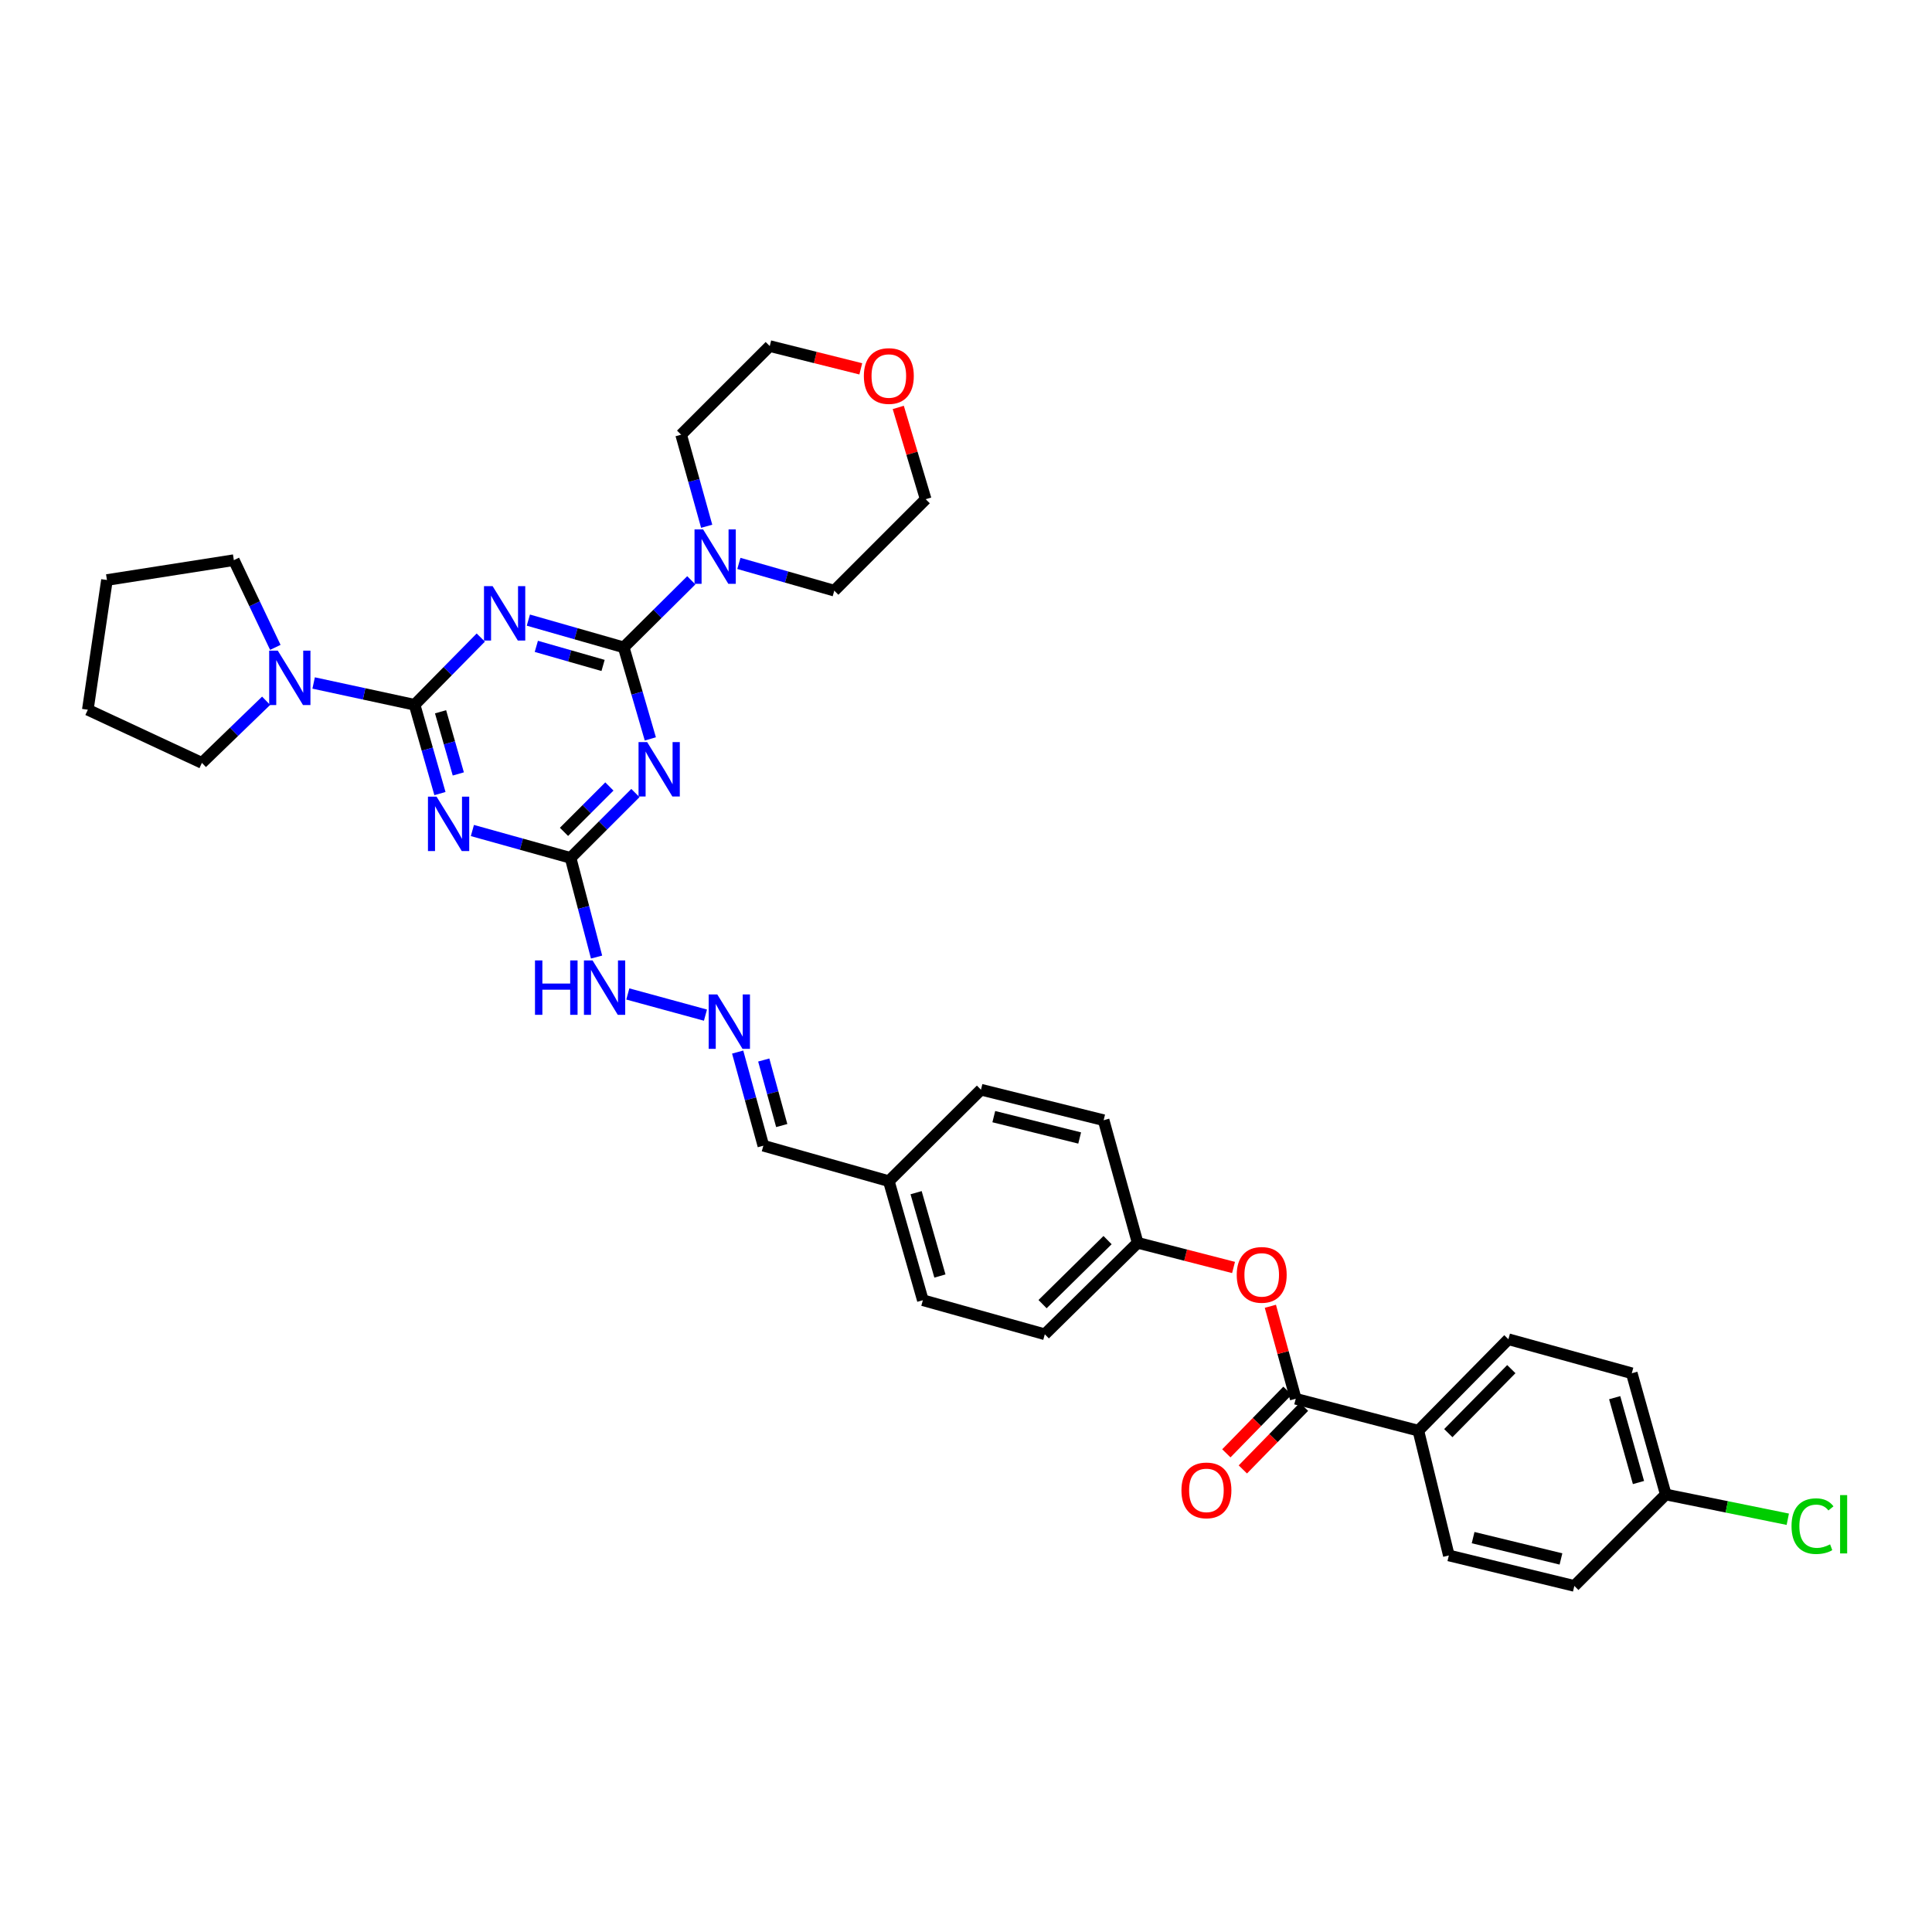 <?xml version='1.0' encoding='iso-8859-1'?>
<svg version='1.1' baseProfile='full'
              xmlns='http://www.w3.org/2000/svg'
                      xmlns:rdkit='http://www.rdkit.org/xml'
                      xmlns:xlink='http://www.w3.org/1999/xlink'
                  xml:space='preserve'
width='1000px' height='1000px' viewBox='0 0 1000 1000'>
<!-- END OF HEADER -->
<rect style='opacity:1.0;fill:#FFFFFF;stroke:none' width='1000' height='1000' x='0' y='0'> </rect>
<path class='bond-0' d='M 273.476,320.968 L 298.153,328.02' style='fill:none;fill-rule:evenodd;stroke:#0000FF;stroke-width:6px;stroke-linecap:butt;stroke-linejoin:miter;stroke-opacity:1' />
<path class='bond-0' d='M 298.153,328.02 L 322.83,335.071' style='fill:none;fill-rule:evenodd;stroke:#000000;stroke-width:6px;stroke-linecap:butt;stroke-linejoin:miter;stroke-opacity:1' />
<path class='bond-0' d='M 277.601,334.556 L 294.875,339.493' style='fill:none;fill-rule:evenodd;stroke:#0000FF;stroke-width:6px;stroke-linecap:butt;stroke-linejoin:miter;stroke-opacity:1' />
<path class='bond-0' d='M 294.875,339.493 L 312.149,344.429' style='fill:none;fill-rule:evenodd;stroke:#000000;stroke-width:6px;stroke-linecap:butt;stroke-linejoin:miter;stroke-opacity:1' />
<path class='bond-1' d='M 248.854,329.993 L 231.723,347.394' style='fill:none;fill-rule:evenodd;stroke:#0000FF;stroke-width:6px;stroke-linecap:butt;stroke-linejoin:miter;stroke-opacity:1' />
<path class='bond-1' d='M 231.723,347.394 L 214.593,364.796' style='fill:none;fill-rule:evenodd;stroke:#000000;stroke-width:6px;stroke-linecap:butt;stroke-linejoin:miter;stroke-opacity:1' />
<path class='bond-2' d='M 322.83,335.071 L 329.722,358.764' style='fill:none;fill-rule:evenodd;stroke:#000000;stroke-width:6px;stroke-linecap:butt;stroke-linejoin:miter;stroke-opacity:1' />
<path class='bond-2' d='M 329.722,358.764 L 336.613,382.456' style='fill:none;fill-rule:evenodd;stroke:#0000FF;stroke-width:6px;stroke-linecap:butt;stroke-linejoin:miter;stroke-opacity:1' />
<path class='bond-5' d='M 322.83,335.071 L 340.323,317.716' style='fill:none;fill-rule:evenodd;stroke:#000000;stroke-width:6px;stroke-linecap:butt;stroke-linejoin:miter;stroke-opacity:1' />
<path class='bond-5' d='M 340.323,317.716 L 357.815,300.361' style='fill:none;fill-rule:evenodd;stroke:#0000FF;stroke-width:6px;stroke-linecap:butt;stroke-linejoin:miter;stroke-opacity:1' />
<path class='bond-3' d='M 214.593,364.796 L 221.154,387.776' style='fill:none;fill-rule:evenodd;stroke:#000000;stroke-width:6px;stroke-linecap:butt;stroke-linejoin:miter;stroke-opacity:1' />
<path class='bond-3' d='M 221.154,387.776 L 227.715,410.756' style='fill:none;fill-rule:evenodd;stroke:#0000FF;stroke-width:6px;stroke-linecap:butt;stroke-linejoin:miter;stroke-opacity:1' />
<path class='bond-3' d='M 228.035,368.414 L 232.627,384.5' style='fill:none;fill-rule:evenodd;stroke:#000000;stroke-width:6px;stroke-linecap:butt;stroke-linejoin:miter;stroke-opacity:1' />
<path class='bond-3' d='M 232.627,384.5 L 237.22,400.586' style='fill:none;fill-rule:evenodd;stroke:#0000FF;stroke-width:6px;stroke-linecap:butt;stroke-linejoin:miter;stroke-opacity:1' />
<path class='bond-6' d='M 214.593,364.796 L 188.465,359.153' style='fill:none;fill-rule:evenodd;stroke:#000000;stroke-width:6px;stroke-linecap:butt;stroke-linejoin:miter;stroke-opacity:1' />
<path class='bond-6' d='M 188.465,359.153 L 162.338,353.511' style='fill:none;fill-rule:evenodd;stroke:#0000FF;stroke-width:6px;stroke-linecap:butt;stroke-linejoin:miter;stroke-opacity:1' />
<path class='bond-35' d='M 328.885,410.48 L 312.106,427.259' style='fill:none;fill-rule:evenodd;stroke:#0000FF;stroke-width:6px;stroke-linecap:butt;stroke-linejoin:miter;stroke-opacity:1' />
<path class='bond-35' d='M 312.106,427.259 L 295.327,444.038' style='fill:none;fill-rule:evenodd;stroke:#000000;stroke-width:6px;stroke-linecap:butt;stroke-linejoin:miter;stroke-opacity:1' />
<path class='bond-35' d='M 315.414,407.076 L 303.669,418.822' style='fill:none;fill-rule:evenodd;stroke:#0000FF;stroke-width:6px;stroke-linecap:butt;stroke-linejoin:miter;stroke-opacity:1' />
<path class='bond-35' d='M 303.669,418.822 L 291.923,430.567' style='fill:none;fill-rule:evenodd;stroke:#000000;stroke-width:6px;stroke-linecap:butt;stroke-linejoin:miter;stroke-opacity:1' />
<path class='bond-4' d='M 244.51,429.872 L 269.919,436.955' style='fill:none;fill-rule:evenodd;stroke:#0000FF;stroke-width:6px;stroke-linecap:butt;stroke-linejoin:miter;stroke-opacity:1' />
<path class='bond-4' d='M 269.919,436.955 L 295.327,444.038' style='fill:none;fill-rule:evenodd;stroke:#000000;stroke-width:6px;stroke-linecap:butt;stroke-linejoin:miter;stroke-opacity:1' />
<path class='bond-11' d='M 295.327,444.038 L 302.054,469.706' style='fill:none;fill-rule:evenodd;stroke:#000000;stroke-width:6px;stroke-linecap:butt;stroke-linejoin:miter;stroke-opacity:1' />
<path class='bond-11' d='M 302.054,469.706 L 308.782,495.374' style='fill:none;fill-rule:evenodd;stroke:#0000FF;stroke-width:6px;stroke-linecap:butt;stroke-linejoin:miter;stroke-opacity:1' />
<path class='bond-27' d='M 382.444,291.62 L 407.134,298.673' style='fill:none;fill-rule:evenodd;stroke:#0000FF;stroke-width:6px;stroke-linecap:butt;stroke-linejoin:miter;stroke-opacity:1' />
<path class='bond-27' d='M 407.134,298.673 L 431.824,305.725' style='fill:none;fill-rule:evenodd;stroke:#000000;stroke-width:6px;stroke-linecap:butt;stroke-linejoin:miter;stroke-opacity:1' />
<path class='bond-28' d='M 365.777,272.394 L 359.166,248.692' style='fill:none;fill-rule:evenodd;stroke:#0000FF;stroke-width:6px;stroke-linecap:butt;stroke-linejoin:miter;stroke-opacity:1' />
<path class='bond-28' d='M 359.166,248.692 L 352.555,224.991' style='fill:none;fill-rule:evenodd;stroke:#000000;stroke-width:6px;stroke-linecap:butt;stroke-linejoin:miter;stroke-opacity:1' />
<path class='bond-29' d='M 142.509,335.082 L 131.773,312.508' style='fill:none;fill-rule:evenodd;stroke:#0000FF;stroke-width:6px;stroke-linecap:butt;stroke-linejoin:miter;stroke-opacity:1' />
<path class='bond-29' d='M 131.773,312.508 L 121.038,289.935' style='fill:none;fill-rule:evenodd;stroke:#000000;stroke-width:6px;stroke-linecap:butt;stroke-linejoin:miter;stroke-opacity:1' />
<path class='bond-30' d='M 137.745,362.714 L 121.128,378.792' style='fill:none;fill-rule:evenodd;stroke:#0000FF;stroke-width:6px;stroke-linecap:butt;stroke-linejoin:miter;stroke-opacity:1' />
<path class='bond-30' d='M 121.128,378.792 L 104.512,394.871' style='fill:none;fill-rule:evenodd;stroke:#000000;stroke-width:6px;stroke-linecap:butt;stroke-linejoin:miter;stroke-opacity:1' />
<path class='bond-7' d='M 670.665,723.999 L 664.103,700.066' style='fill:none;fill-rule:evenodd;stroke:#000000;stroke-width:6px;stroke-linecap:butt;stroke-linejoin:miter;stroke-opacity:1' />
<path class='bond-7' d='M 664.103,700.066 L 657.54,676.132' style='fill:none;fill-rule:evenodd;stroke:#FF0000;stroke-width:6px;stroke-linecap:butt;stroke-linejoin:miter;stroke-opacity:1' />
<path class='bond-10' d='M 670.665,723.999 L 734.144,740.512' style='fill:none;fill-rule:evenodd;stroke:#000000;stroke-width:6px;stroke-linecap:butt;stroke-linejoin:miter;stroke-opacity:1' />
<path class='bond-12' d='M 666.397,719.831 L 650.575,736.034' style='fill:none;fill-rule:evenodd;stroke:#000000;stroke-width:6px;stroke-linecap:butt;stroke-linejoin:miter;stroke-opacity:1' />
<path class='bond-12' d='M 650.575,736.034 L 634.754,752.237' style='fill:none;fill-rule:evenodd;stroke:#FF0000;stroke-width:6px;stroke-linecap:butt;stroke-linejoin:miter;stroke-opacity:1' />
<path class='bond-12' d='M 674.934,728.167 L 659.112,744.37' style='fill:none;fill-rule:evenodd;stroke:#000000;stroke-width:6px;stroke-linecap:butt;stroke-linejoin:miter;stroke-opacity:1' />
<path class='bond-12' d='M 659.112,744.37 L 643.291,760.573' style='fill:none;fill-rule:evenodd;stroke:#FF0000;stroke-width:6px;stroke-linecap:butt;stroke-linejoin:miter;stroke-opacity:1' />
<path class='bond-8' d='M 638.475,656.04 L 613.666,649.659' style='fill:none;fill-rule:evenodd;stroke:#FF0000;stroke-width:6px;stroke-linecap:butt;stroke-linejoin:miter;stroke-opacity:1' />
<path class='bond-8' d='M 613.666,649.659 L 588.857,643.278' style='fill:none;fill-rule:evenodd;stroke:#000000;stroke-width:6px;stroke-linecap:butt;stroke-linejoin:miter;stroke-opacity:1' />
<path class='bond-9' d='M 365.14,525.433 L 324.959,514.472' style='fill:none;fill-rule:evenodd;stroke:#0000FF;stroke-width:6px;stroke-linecap:butt;stroke-linejoin:miter;stroke-opacity:1' />
<path class='bond-16' d='M 381.813,544.547 L 388.463,568.779' style='fill:none;fill-rule:evenodd;stroke:#0000FF;stroke-width:6px;stroke-linecap:butt;stroke-linejoin:miter;stroke-opacity:1' />
<path class='bond-16' d='M 388.463,568.779 L 395.113,593.011' style='fill:none;fill-rule:evenodd;stroke:#000000;stroke-width:6px;stroke-linecap:butt;stroke-linejoin:miter;stroke-opacity:1' />
<path class='bond-16' d='M 395.315,548.659 L 399.97,565.622' style='fill:none;fill-rule:evenodd;stroke:#0000FF;stroke-width:6px;stroke-linecap:butt;stroke-linejoin:miter;stroke-opacity:1' />
<path class='bond-16' d='M 399.97,565.622 L 404.624,582.584' style='fill:none;fill-rule:evenodd;stroke:#000000;stroke-width:6px;stroke-linecap:butt;stroke-linejoin:miter;stroke-opacity:1' />
<path class='bond-14' d='M 734.144,740.512 L 780.746,693.188' style='fill:none;fill-rule:evenodd;stroke:#000000;stroke-width:6px;stroke-linecap:butt;stroke-linejoin:miter;stroke-opacity:1' />
<path class='bond-14' d='M 749.637,741.786 L 782.258,708.659' style='fill:none;fill-rule:evenodd;stroke:#000000;stroke-width:6px;stroke-linecap:butt;stroke-linejoin:miter;stroke-opacity:1' />
<path class='bond-15' d='M 734.144,740.512 L 749.921,805.098' style='fill:none;fill-rule:evenodd;stroke:#000000;stroke-width:6px;stroke-linecap:butt;stroke-linejoin:miter;stroke-opacity:1' />
<path class='bond-13' d='M 445.542,190.914 L 421.981,185.023' style='fill:none;fill-rule:evenodd;stroke:#FF0000;stroke-width:6px;stroke-linecap:butt;stroke-linejoin:miter;stroke-opacity:1' />
<path class='bond-13' d='M 421.981,185.023 L 398.42,179.132' style='fill:none;fill-rule:evenodd;stroke:#000000;stroke-width:6px;stroke-linecap:butt;stroke-linejoin:miter;stroke-opacity:1' />
<path class='bond-37' d='M 464.94,210.886 L 472.037,234.637' style='fill:none;fill-rule:evenodd;stroke:#FF0000;stroke-width:6px;stroke-linecap:butt;stroke-linejoin:miter;stroke-opacity:1' />
<path class='bond-37' d='M 472.037,234.637 L 479.135,258.387' style='fill:none;fill-rule:evenodd;stroke:#000000;stroke-width:6px;stroke-linecap:butt;stroke-linejoin:miter;stroke-opacity:1' />
<path class='bond-21' d='M 780.746,693.188 L 844.603,710.801' style='fill:none;fill-rule:evenodd;stroke:#000000;stroke-width:6px;stroke-linecap:butt;stroke-linejoin:miter;stroke-opacity:1' />
<path class='bond-20' d='M 749.921,805.098 L 814.878,820.868' style='fill:none;fill-rule:evenodd;stroke:#000000;stroke-width:6px;stroke-linecap:butt;stroke-linejoin:miter;stroke-opacity:1' />
<path class='bond-20' d='M 762.48,795.868 L 807.95,806.908' style='fill:none;fill-rule:evenodd;stroke:#000000;stroke-width:6px;stroke-linecap:butt;stroke-linejoin:miter;stroke-opacity:1' />
<path class='bond-19' d='M 395.113,593.011 L 460.057,611.367' style='fill:none;fill-rule:evenodd;stroke:#000000;stroke-width:6px;stroke-linecap:butt;stroke-linejoin:miter;stroke-opacity:1' />
<path class='bond-17' d='M 588.857,643.278 L 540.791,690.623' style='fill:none;fill-rule:evenodd;stroke:#000000;stroke-width:6px;stroke-linecap:butt;stroke-linejoin:miter;stroke-opacity:1' />
<path class='bond-17' d='M 573.274,641.879 L 539.628,675.02' style='fill:none;fill-rule:evenodd;stroke:#000000;stroke-width:6px;stroke-linecap:butt;stroke-linejoin:miter;stroke-opacity:1' />
<path class='bond-38' d='M 588.857,643.278 L 571.238,579.813' style='fill:none;fill-rule:evenodd;stroke:#000000;stroke-width:6px;stroke-linecap:butt;stroke-linejoin:miter;stroke-opacity:1' />
<path class='bond-18' d='M 862.203,773.544 L 814.878,820.868' style='fill:none;fill-rule:evenodd;stroke:#000000;stroke-width:6px;stroke-linecap:butt;stroke-linejoin:miter;stroke-opacity:1' />
<path class='bond-22' d='M 862.203,773.544 L 893.779,779.952' style='fill:none;fill-rule:evenodd;stroke:#000000;stroke-width:6px;stroke-linecap:butt;stroke-linejoin:miter;stroke-opacity:1' />
<path class='bond-22' d='M 893.779,779.952 L 925.355,786.36' style='fill:none;fill-rule:evenodd;stroke:#00CC00;stroke-width:6px;stroke-linecap:butt;stroke-linejoin:miter;stroke-opacity:1' />
<path class='bond-39' d='M 862.203,773.544 L 844.603,710.801' style='fill:none;fill-rule:evenodd;stroke:#000000;stroke-width:6px;stroke-linecap:butt;stroke-linejoin:miter;stroke-opacity:1' />
<path class='bond-39' d='M 848.074,767.355 L 835.754,723.435' style='fill:none;fill-rule:evenodd;stroke:#000000;stroke-width:6px;stroke-linecap:butt;stroke-linejoin:miter;stroke-opacity:1' />
<path class='bond-25' d='M 460.057,611.367 L 507.745,564.023' style='fill:none;fill-rule:evenodd;stroke:#000000;stroke-width:6px;stroke-linecap:butt;stroke-linejoin:miter;stroke-opacity:1' />
<path class='bond-26' d='M 460.057,611.367 L 477.67,672.989' style='fill:none;fill-rule:evenodd;stroke:#000000;stroke-width:6px;stroke-linecap:butt;stroke-linejoin:miter;stroke-opacity:1' />
<path class='bond-26' d='M 474.171,617.331 L 486.5,660.467' style='fill:none;fill-rule:evenodd;stroke:#000000;stroke-width:6px;stroke-linecap:butt;stroke-linejoin:miter;stroke-opacity:1' />
<path class='bond-23' d='M 571.238,579.813 L 507.745,564.023' style='fill:none;fill-rule:evenodd;stroke:#000000;stroke-width:6px;stroke-linecap:butt;stroke-linejoin:miter;stroke-opacity:1' />
<path class='bond-23' d='M 558.834,589.024 L 514.389,577.97' style='fill:none;fill-rule:evenodd;stroke:#000000;stroke-width:6px;stroke-linecap:butt;stroke-linejoin:miter;stroke-opacity:1' />
<path class='bond-24' d='M 540.791,690.623 L 477.67,672.989' style='fill:none;fill-rule:evenodd;stroke:#000000;stroke-width:6px;stroke-linecap:butt;stroke-linejoin:miter;stroke-opacity:1' />
<path class='bond-32' d='M 431.824,305.725 L 479.135,258.387' style='fill:none;fill-rule:evenodd;stroke:#000000;stroke-width:6px;stroke-linecap:butt;stroke-linejoin:miter;stroke-opacity:1' />
<path class='bond-31' d='M 352.555,224.991 L 398.42,179.132' style='fill:none;fill-rule:evenodd;stroke:#000000;stroke-width:6px;stroke-linecap:butt;stroke-linejoin:miter;stroke-opacity:1' />
<path class='bond-33' d='M 121.038,289.935 L 55.358,300.216' style='fill:none;fill-rule:evenodd;stroke:#000000;stroke-width:6px;stroke-linecap:butt;stroke-linejoin:miter;stroke-opacity:1' />
<path class='bond-34' d='M 104.512,394.871 L 45.455,367.361' style='fill:none;fill-rule:evenodd;stroke:#000000;stroke-width:6px;stroke-linecap:butt;stroke-linejoin:miter;stroke-opacity:1' />
<path class='bond-36' d='M 55.358,300.216 L 45.455,367.361' style='fill:none;fill-rule:evenodd;stroke:#000000;stroke-width:6px;stroke-linecap:butt;stroke-linejoin:miter;stroke-opacity:1' />
<path  class='atom-0' d='M 254.97 303.378
L 264.197 318.293
Q 265.112 319.765, 266.584 322.43
Q 268.055 325.095, 268.135 325.254
L 268.135 303.378
L 271.873 303.378
L 271.873 331.538
L 268.015 331.538
L 258.112 315.231
Q 256.958 313.322, 255.725 311.134
Q 254.532 308.947, 254.174 308.27
L 254.174 331.538
L 250.515 331.538
L 250.515 303.378
L 254.97 303.378
' fill='#0000FF'/>
<path  class='atom-3' d='M 334.961 384.099
L 344.189 399.014
Q 345.104 400.486, 346.575 403.151
Q 348.047 405.816, 348.126 405.975
L 348.126 384.099
L 351.865 384.099
L 351.865 412.259
L 348.007 412.259
L 338.103 395.952
Q 336.95 394.043, 335.717 391.855
Q 334.524 389.668, 334.166 388.991
L 334.166 412.259
L 330.507 412.259
L 330.507 384.099
L 334.961 384.099
' fill='#0000FF'/>
<path  class='atom-4' d='M 225.968 412.358
L 235.195 427.274
Q 236.11 428.745, 237.582 431.41
Q 239.053 434.075, 239.133 434.234
L 239.133 412.358
L 242.872 412.358
L 242.872 440.518
L 239.014 440.518
L 229.11 424.211
Q 227.957 422.302, 226.724 420.114
Q 225.53 417.927, 225.172 417.251
L 225.172 440.518
L 221.513 440.518
L 221.513 412.358
L 225.968 412.358
' fill='#0000FF'/>
<path  class='atom-6' d='M 363.937 274.032
L 373.164 288.947
Q 374.079 290.419, 375.55 293.083
Q 377.022 295.748, 377.102 295.907
L 377.102 274.032
L 380.84 274.032
L 380.84 302.192
L 376.982 302.192
L 367.079 285.884
Q 365.925 283.975, 364.692 281.788
Q 363.499 279.6, 363.141 278.924
L 363.141 302.192
L 359.482 302.192
L 359.482 274.032
L 363.937 274.032
' fill='#0000FF'/>
<path  class='atom-7' d='M 143.782 336.768
L 153.009 351.684
Q 153.924 353.155, 155.396 355.82
Q 156.868 358.485, 156.947 358.644
L 156.947 336.768
L 160.686 336.768
L 160.686 364.928
L 156.828 364.928
L 146.924 348.621
Q 145.771 346.712, 144.538 344.524
Q 143.344 342.337, 142.987 341.661
L 142.987 364.928
L 139.327 364.928
L 139.327 336.768
L 143.782 336.768
' fill='#0000FF'/>
<path  class='atom-9' d='M 640.132 659.871
Q 640.132 653.109, 643.473 649.331
Q 646.814 645.552, 653.059 645.552
Q 659.303 645.552, 662.644 649.331
Q 665.985 653.109, 665.985 659.871
Q 665.985 666.712, 662.605 670.61
Q 659.224 674.468, 653.059 674.468
Q 646.854 674.468, 643.473 670.61
Q 640.132 666.752, 640.132 659.871
M 653.059 671.286
Q 657.354 671.286, 659.661 668.422
Q 662.008 665.519, 662.008 659.871
Q 662.008 654.342, 659.661 651.558
Q 657.354 648.734, 653.059 648.734
Q 648.763 648.734, 646.417 651.518
Q 644.11 654.302, 644.11 659.871
Q 644.11 665.558, 646.417 668.422
Q 648.763 671.286, 653.059 671.286
' fill='#FF0000'/>
<path  class='atom-10' d='M 371.268 514.723
L 380.496 529.638
Q 381.41 531.11, 382.882 533.775
Q 384.354 536.439, 384.433 536.599
L 384.433 514.723
L 388.172 514.723
L 388.172 542.883
L 384.314 542.883
L 374.41 526.576
Q 373.257 524.666, 372.024 522.479
Q 370.831 520.291, 370.473 519.615
L 370.473 542.883
L 366.813 542.883
L 366.813 514.723
L 371.268 514.723
' fill='#0000FF'/>
<path  class='atom-12' d='M 276.911 497.11
L 280.73 497.11
L 280.73 509.082
L 295.128 509.082
L 295.128 497.11
L 298.946 497.11
L 298.946 525.27
L 295.128 525.27
L 295.128 512.264
L 280.73 512.264
L 280.73 525.27
L 276.911 525.27
L 276.911 497.11
' fill='#0000FF'/>
<path  class='atom-12' d='M 306.702 497.11
L 315.93 512.025
Q 316.844 513.497, 318.316 516.161
Q 319.788 518.826, 319.867 518.985
L 319.867 497.11
L 323.606 497.11
L 323.606 525.27
L 319.748 525.27
L 309.844 508.962
Q 308.691 507.053, 307.458 504.866
Q 306.265 502.678, 305.907 502.002
L 305.907 525.27
L 302.247 525.27
L 302.247 497.11
L 306.702 497.11
' fill='#0000FF'/>
<path  class='atom-13' d='M 611.515 771.416
Q 611.515 764.655, 614.856 760.876
Q 618.197 757.098, 624.442 757.098
Q 630.686 757.098, 634.027 760.876
Q 637.368 764.655, 637.368 771.416
Q 637.368 778.257, 633.987 782.155
Q 630.607 786.013, 624.442 786.013
Q 618.237 786.013, 614.856 782.155
Q 611.515 778.297, 611.515 771.416
M 624.442 782.831
Q 628.737 782.831, 631.044 779.968
Q 633.391 777.064, 633.391 771.416
Q 633.391 765.888, 631.044 763.104
Q 628.737 760.28, 624.442 760.28
Q 620.146 760.28, 617.799 763.064
Q 615.492 765.848, 615.492 771.416
Q 615.492 777.104, 617.799 779.968
Q 620.146 782.831, 624.442 782.831
' fill='#FF0000'/>
<path  class='atom-14' d='M 447.13 194.623
Q 447.13 187.862, 450.471 184.083
Q 453.812 180.305, 460.057 180.305
Q 466.301 180.305, 469.642 184.083
Q 472.983 187.862, 472.983 194.623
Q 472.983 201.465, 469.602 205.362
Q 466.221 209.22, 460.057 209.22
Q 453.852 209.22, 450.471 205.362
Q 447.13 201.504, 447.13 194.623
M 460.057 206.039
Q 464.352 206.039, 466.659 203.175
Q 469.006 200.271, 469.006 194.623
Q 469.006 189.095, 466.659 186.311
Q 464.352 183.487, 460.057 183.487
Q 455.761 183.487, 453.414 186.271
Q 451.107 189.055, 451.107 194.623
Q 451.107 200.311, 453.414 203.175
Q 455.761 206.039, 460.057 206.039
' fill='#FF0000'/>
<path  class='atom-23' d='M 927.292 789.931
Q 927.292 782.931, 930.554 779.272
Q 933.855 775.573, 940.1 775.573
Q 945.907 775.573, 949.009 779.669
L 946.384 781.817
Q 944.117 778.834, 940.1 778.834
Q 935.844 778.834, 933.577 781.698
Q 931.349 784.522, 931.349 789.931
Q 931.349 795.499, 933.656 798.363
Q 936.003 801.227, 940.537 801.227
Q 943.639 801.227, 947.259 799.357
L 948.373 802.34
Q 946.901 803.295, 944.674 803.852
Q 942.446 804.409, 939.98 804.409
Q 933.855 804.409, 930.554 800.67
Q 927.292 796.931, 927.292 789.931
' fill='#00CC00'/>
<path  class='atom-23' d='M 952.429 773.862
L 956.089 773.862
L 956.089 804.051
L 952.429 804.051
L 952.429 773.862
' fill='#00CC00'/>
</svg>

